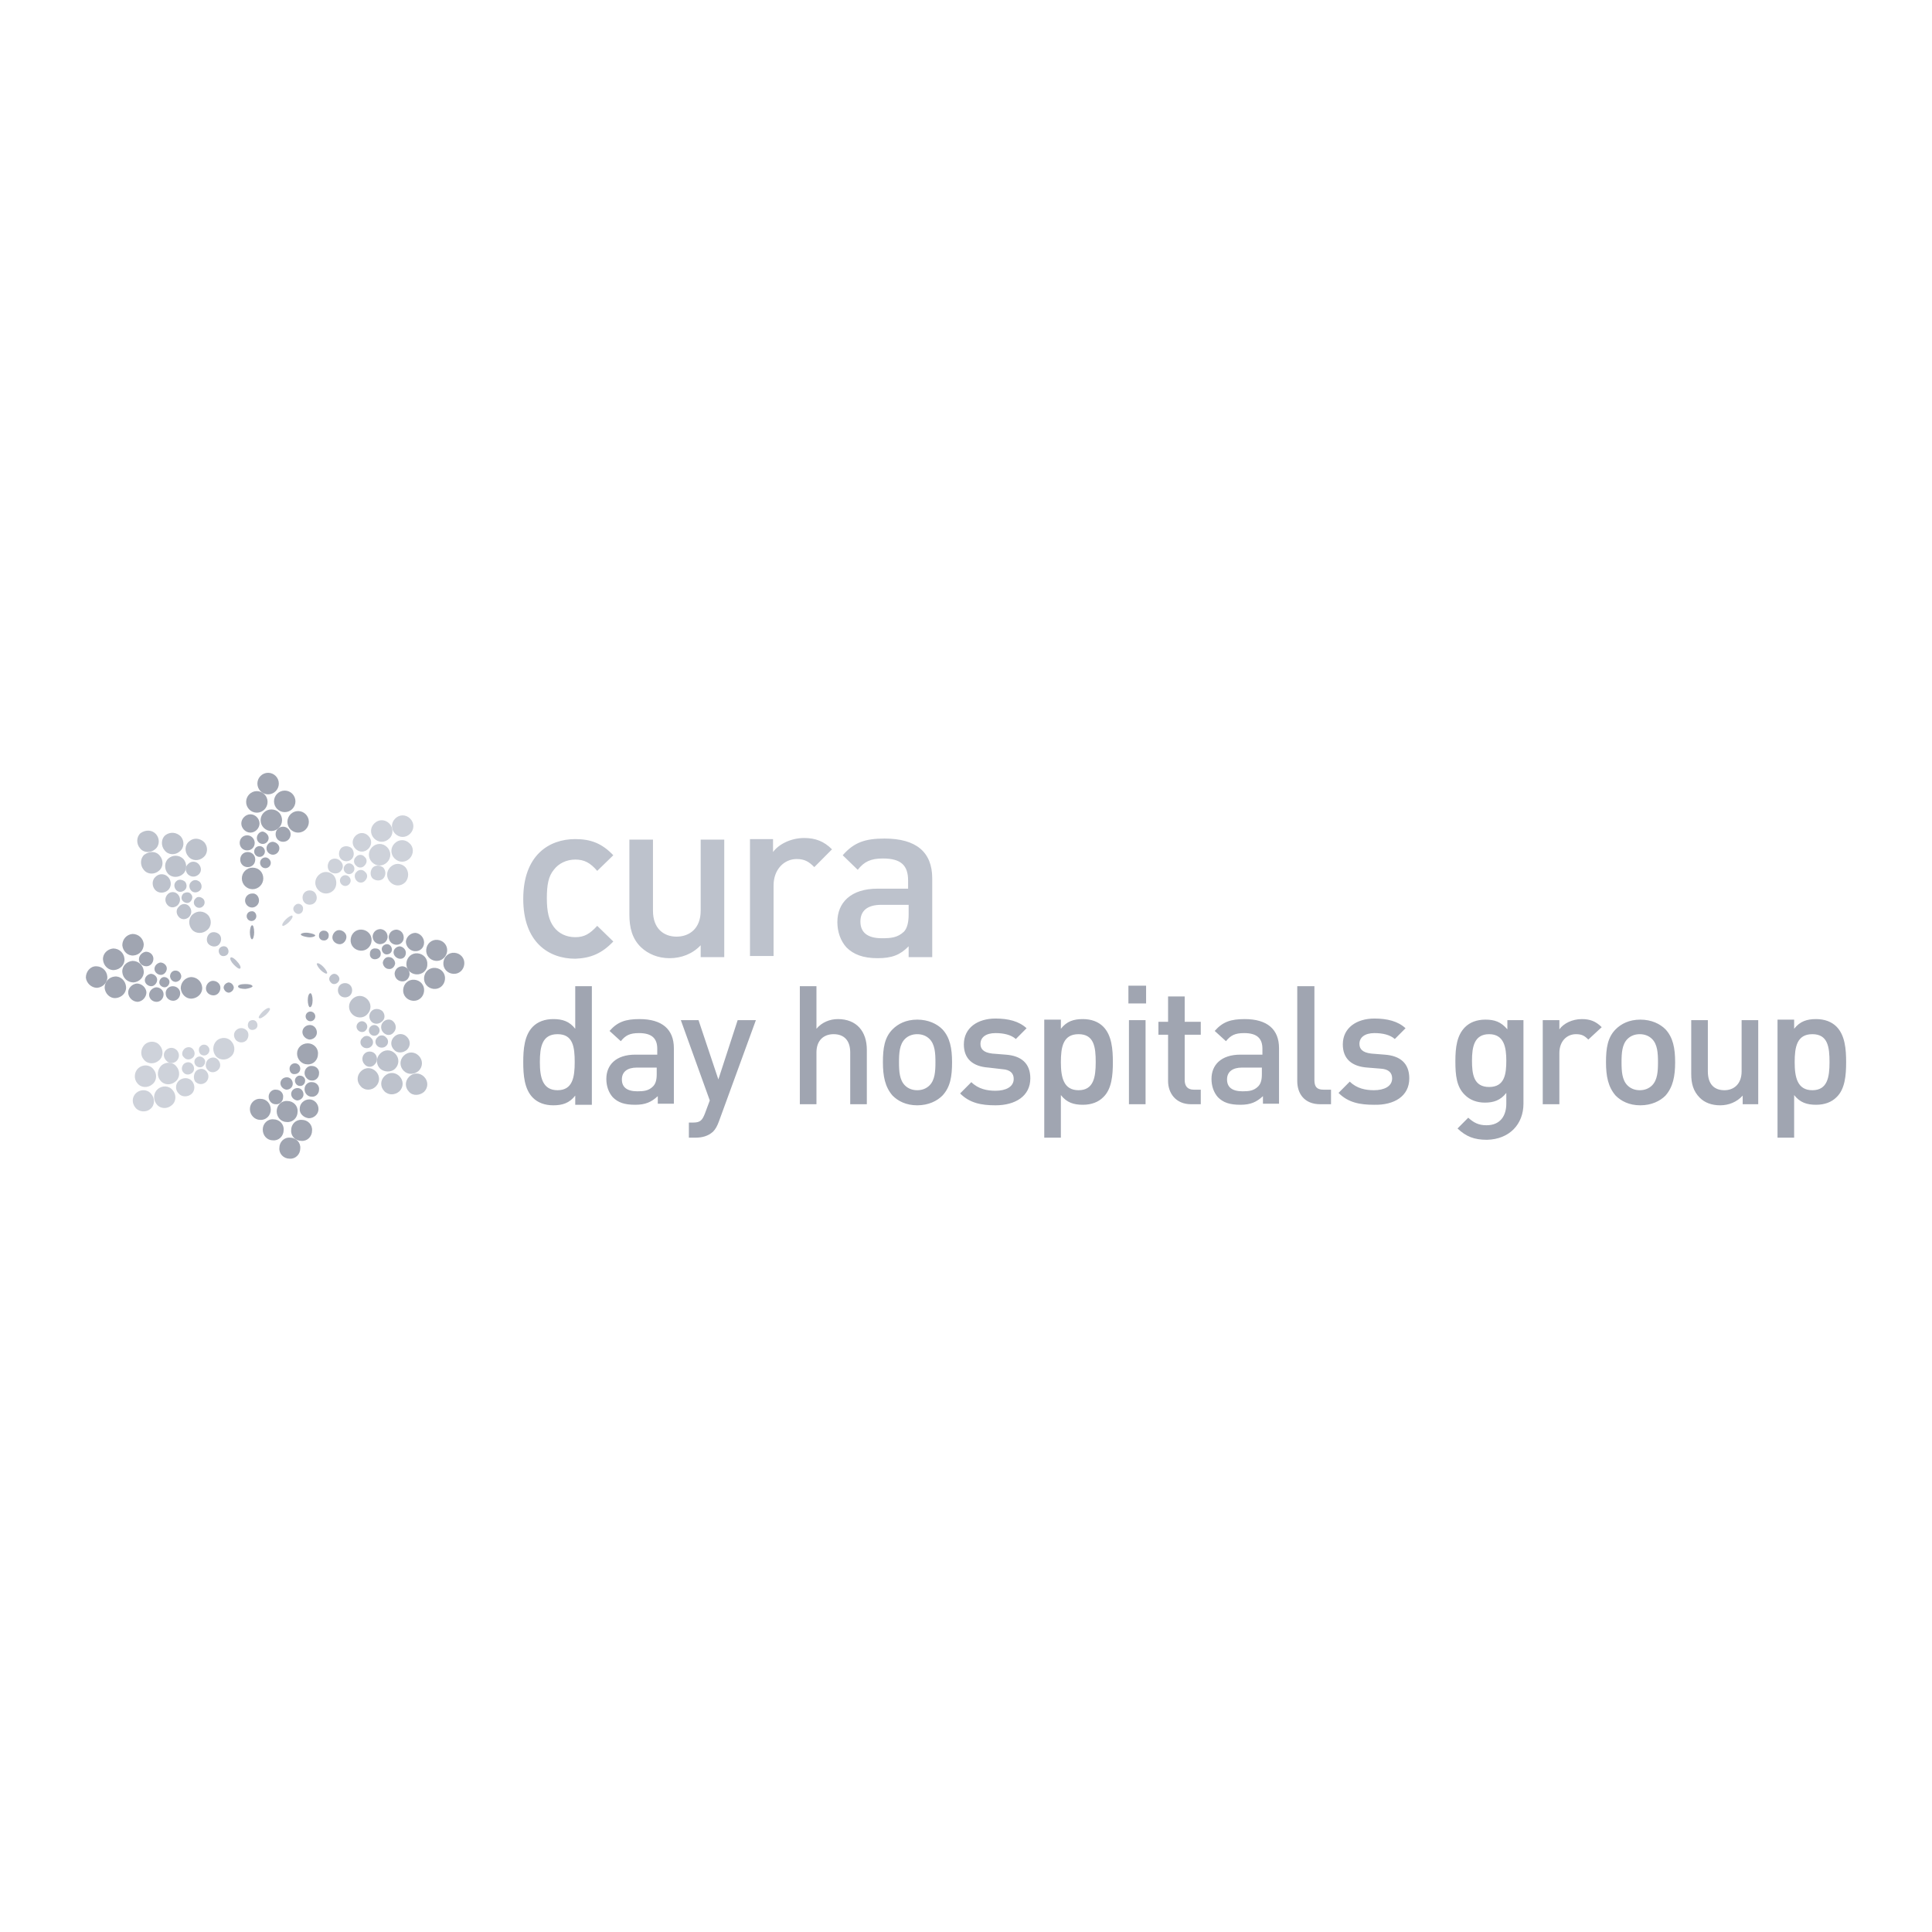 <svg width="180" height="180" viewBox="0 0 180 180" fill="none" xmlns="http://www.w3.org/2000/svg">
<rect width="180" height="180" fill="white"/>
<g clip-path="url(#clip0_2166_1583)">
<path d="M170.452 98.962C170.452 100.368 170.252 101.573 168.854 101.573C167.455 101.573 167.206 100.368 167.206 98.962C167.206 97.556 167.406 96.352 168.854 96.352C170.302 96.352 170.452 97.556 170.452 98.962ZM172 98.962C172 97.757 171.9 96.452 171.101 95.648C170.652 95.197 170.002 94.946 169.203 94.946C168.354 94.946 167.705 95.146 167.156 95.849V94.996H165.608V105.992H167.156V102.025C167.705 102.728 168.354 102.929 169.203 102.929C170.002 102.929 170.652 102.678 171.101 102.226C171.9 101.473 172 100.167 172 98.962ZM163.81 102.879V95.046H162.262V99.816C162.262 101.021 161.513 101.573 160.664 101.573C159.765 101.573 159.116 101.071 159.116 99.816V95.046H157.568V100.067C157.568 100.971 157.767 101.674 158.367 102.276C158.816 102.728 159.465 102.979 160.264 102.979C161.063 102.979 161.812 102.678 162.362 102.075V102.879H163.81ZM154.471 98.962C154.471 99.816 154.421 100.619 153.922 101.121C153.622 101.423 153.223 101.573 152.773 101.573C152.324 101.573 151.924 101.423 151.625 101.121C151.125 100.619 151.075 99.816 151.075 98.962C151.075 98.109 151.125 97.305 151.625 96.803C151.924 96.502 152.324 96.352 152.773 96.352C153.223 96.352 153.622 96.502 153.922 96.803C154.421 97.305 154.471 98.109 154.471 98.962ZM156.069 98.962C156.069 97.657 155.87 96.653 155.17 95.9C154.671 95.397 153.872 94.996 152.823 94.996C151.775 94.996 151.026 95.397 150.526 95.9C149.777 96.653 149.627 97.657 149.627 98.962C149.627 100.268 149.827 101.272 150.526 102.075C151.026 102.577 151.775 102.979 152.823 102.979C153.872 102.979 154.671 102.577 155.17 102.075C155.87 101.272 156.069 100.268 156.069 98.962ZM149.228 95.699C148.678 95.146 148.129 94.946 147.38 94.946C146.481 94.946 145.682 95.347 145.283 95.9V95.046H143.734V102.879H145.283V98.109C145.283 97.004 145.982 96.352 146.831 96.352C147.38 96.352 147.63 96.502 147.979 96.854L149.228 95.699ZM140.339 98.812C140.339 100.067 140.189 101.272 138.74 101.272C137.292 101.272 137.142 100.067 137.142 98.812C137.142 97.556 137.342 96.352 138.74 96.352C140.139 96.352 140.339 97.607 140.339 98.812ZM141.937 102.828V95.046H140.438V95.9C139.839 95.197 139.24 94.996 138.391 94.996C137.592 94.996 136.943 95.247 136.493 95.699C135.744 96.452 135.594 97.556 135.594 98.862C135.594 100.167 135.694 101.272 136.493 102.025C136.943 102.477 137.592 102.728 138.341 102.728C139.14 102.728 139.789 102.527 140.339 101.824V102.828C140.339 103.883 139.839 104.837 138.491 104.837C137.742 104.837 137.292 104.586 136.793 104.134L135.794 105.138C136.593 105.891 137.342 106.192 138.541 106.192C140.638 106.142 141.937 104.736 141.937 102.828ZM131.3 100.469C131.3 99.063 130.451 98.36 129.002 98.259L127.754 98.159C126.905 98.059 126.655 97.707 126.655 97.255C126.655 96.653 127.155 96.251 128.054 96.251C128.803 96.251 129.502 96.402 129.951 96.803L130.95 95.799C130.251 95.147 129.252 94.895 128.054 94.895C126.406 94.895 125.107 95.749 125.107 97.305C125.107 98.661 125.956 99.364 127.404 99.464L128.653 99.565C129.402 99.615 129.702 99.966 129.702 100.469C129.702 101.222 128.952 101.573 128.004 101.573C127.255 101.573 126.406 101.423 125.756 100.77L124.708 101.824C125.607 102.728 126.705 102.929 128.004 102.929C129.901 102.979 131.3 102.126 131.3 100.469ZM124.008 102.879V101.523H123.309C122.66 101.523 122.46 101.222 122.46 100.619V91.883H120.862V100.72C120.862 101.874 121.512 102.879 123.01 102.879H124.008ZM117.566 100.067C117.566 100.619 117.466 100.971 117.217 101.222C116.817 101.623 116.368 101.674 115.769 101.674C114.77 101.674 114.32 101.272 114.32 100.569C114.32 99.866 114.82 99.464 115.719 99.464H117.566V100.067ZM119.164 102.879V97.657C119.164 95.9 118.066 94.946 115.968 94.946C114.67 94.946 113.921 95.197 113.172 96.05L114.22 97.004C114.67 96.452 115.069 96.251 115.918 96.251C117.117 96.251 117.616 96.753 117.616 97.707V98.259H115.569C113.771 98.259 112.872 99.213 112.872 100.519C112.872 101.172 113.072 101.774 113.471 102.226C113.971 102.728 114.57 102.929 115.569 102.929C116.518 102.929 117.067 102.678 117.666 102.126V102.828H119.164V102.879ZM111.873 102.879V101.523H111.224C110.625 101.523 110.375 101.172 110.375 100.619V96.402H111.873V95.197H110.375V92.837H108.827V95.197H107.928V96.402H108.827V100.72C108.827 101.824 109.526 102.879 110.974 102.879H111.873ZM106.73 95.046H105.181V102.879H106.73V95.046ZM106.779 91.833H105.131V93.49H106.779V91.833ZM102.085 98.962C102.085 100.368 101.885 101.573 100.487 101.573C99.089 101.573 98.839 100.368 98.839 98.962C98.839 97.556 99.039 96.352 100.487 96.352C101.935 96.352 102.085 97.556 102.085 98.962ZM103.683 98.962C103.683 97.757 103.583 96.452 102.784 95.648C102.335 95.197 101.686 94.946 100.887 94.946C100.038 94.946 99.388 95.146 98.839 95.849V94.996H97.291V105.992H98.839V102.025C99.388 102.728 100.038 102.929 100.887 102.929C101.686 102.929 102.335 102.678 102.784 102.226C103.583 101.473 103.683 100.167 103.683 98.962ZM95.993 100.469C95.993 99.063 95.144 98.36 93.695 98.259L92.447 98.159C91.598 98.059 91.348 97.707 91.348 97.255C91.348 96.653 91.848 96.251 92.747 96.251C93.496 96.251 94.195 96.402 94.644 96.803L95.643 95.799C94.944 95.147 93.945 94.895 92.747 94.895C91.099 94.895 89.8 95.749 89.8 97.305C89.8 98.661 90.649 99.364 92.097 99.464L93.396 99.615C94.145 99.665 94.445 100.017 94.445 100.519C94.445 101.272 93.695 101.623 92.747 101.623C91.998 101.623 91.148 101.473 90.499 100.82L89.451 101.874C90.35 102.778 91.448 102.979 92.747 102.979C94.594 102.979 95.993 102.126 95.993 100.469ZM87.153 98.962C87.153 99.816 87.103 100.619 86.604 101.121C86.304 101.423 85.905 101.573 85.456 101.573C85.006 101.573 84.606 101.423 84.307 101.121C83.808 100.619 83.758 99.816 83.758 98.962C83.758 98.109 83.808 97.305 84.307 96.803C84.606 96.502 85.006 96.352 85.456 96.352C85.905 96.352 86.304 96.502 86.604 96.803C87.103 97.305 87.153 98.109 87.153 98.962ZM88.701 98.962C88.701 97.657 88.502 96.653 87.803 95.9C87.303 95.397 86.504 94.996 85.456 94.996C84.407 94.996 83.658 95.397 83.158 95.9C82.409 96.653 82.259 97.657 82.259 98.962C82.259 100.268 82.459 101.272 83.158 102.075C83.658 102.577 84.407 102.979 85.456 102.979C86.504 102.979 87.303 102.577 87.803 102.075C88.552 101.272 88.701 100.268 88.701 98.962ZM80.761 102.879V97.808C80.761 96.1 79.812 94.946 78.064 94.946C77.315 94.946 76.566 95.247 76.067 95.849V91.883H74.519V102.879H76.067V98.059C76.067 96.904 76.766 96.352 77.665 96.352C78.564 96.352 79.213 96.854 79.213 98.059V102.879H80.761ZM70.424 95.046H68.726L66.928 100.569L65.08 95.046H63.432L66.129 102.527L65.68 103.732C65.43 104.385 65.23 104.586 64.581 104.586H64.181V105.992H64.831C65.43 105.992 65.979 105.841 66.429 105.439C66.678 105.188 66.828 104.887 66.978 104.485L70.424 95.046ZM61.185 100.067C61.185 100.619 61.085 100.971 60.836 101.222C60.436 101.623 59.986 101.674 59.387 101.674C58.389 101.674 57.939 101.272 57.939 100.569C57.939 99.866 58.438 99.464 59.337 99.464H61.185V100.067ZM62.783 102.879V97.657C62.783 95.9 61.684 94.946 59.587 94.946C58.289 94.946 57.539 95.197 56.79 96.05L57.839 97.004C58.289 96.452 58.688 96.251 59.537 96.251C60.736 96.251 61.235 96.753 61.235 97.707V98.259H59.188C57.39 98.259 56.491 99.213 56.491 100.519C56.491 101.172 56.691 101.774 57.09 102.226C57.59 102.728 58.189 102.929 59.188 102.929C60.136 102.929 60.686 102.678 61.285 102.126V102.828H62.783V102.879ZM53.544 98.962C53.544 100.368 53.345 101.573 51.946 101.573C50.548 101.573 50.298 100.368 50.298 98.962C50.298 97.556 50.498 96.352 51.946 96.352C53.395 96.352 53.544 97.556 53.544 98.962ZM55.142 102.879V91.883H53.594V95.849C53.045 95.146 52.396 94.946 51.547 94.946C50.748 94.946 50.099 95.197 49.649 95.648C48.85 96.452 48.75 97.757 48.75 98.962C48.75 100.167 48.85 101.473 49.649 102.276C50.099 102.728 50.748 102.979 51.547 102.979C52.396 102.979 53.045 102.778 53.594 102.075V102.929H55.142V102.879Z" fill="#A0A5B1"/>
<path d="M23.681 86.862C23.681 87.213 23.581 87.515 23.481 87.515C23.381 87.515 23.281 87.213 23.281 86.862C23.281 86.51 23.381 86.209 23.481 86.209C23.581 86.159 23.681 86.46 23.681 86.862Z" fill="#A0A5B1"/>
<path d="M23.881 85.356C23.881 85.607 23.681 85.808 23.431 85.808C23.181 85.808 22.982 85.607 22.982 85.356C22.982 85.105 23.181 84.904 23.431 84.904C23.681 84.854 23.881 85.105 23.881 85.356Z" fill="#A0A5B1"/>
<path d="M24.13 83.9C24.13 84.251 23.831 84.552 23.481 84.552C23.131 84.552 22.832 84.251 22.832 83.9C22.832 83.548 23.131 83.247 23.481 83.247C23.831 83.197 24.13 83.498 24.13 83.9Z" fill="#A0A5B1"/>
<path d="M24.53 81.841C24.53 82.393 24.08 82.845 23.531 82.845C22.982 82.845 22.532 82.393 22.532 81.841C22.532 81.289 22.982 80.837 23.531 80.837C24.13 80.837 24.53 81.289 24.53 81.841Z" fill="#A0A5B1"/>
<path d="M24.929 74.711C24.929 75.264 24.48 75.716 23.93 75.716C23.381 75.716 22.932 75.264 22.932 74.711C22.932 74.159 23.381 73.707 23.93 73.707C24.48 73.707 24.929 74.159 24.929 74.711Z" fill="#A0A5B1"/>
<path d="M26.278 76.418C26.278 76.971 25.828 77.423 25.279 77.423C24.73 77.423 24.28 76.971 24.28 76.418C24.28 75.866 24.73 75.414 25.279 75.414C25.878 75.414 26.278 75.866 26.278 76.418Z" fill="#A0A5B1"/>
<path d="M24.18 76.72C24.18 77.172 23.781 77.573 23.331 77.573C22.882 77.573 22.482 77.172 22.482 76.72C22.482 76.268 22.882 75.866 23.331 75.866C23.781 75.866 24.18 76.268 24.18 76.72Z" fill="#A0A5B1"/>
<path d="M27.077 77.724C27.077 78.126 26.777 78.427 26.378 78.427C25.978 78.427 25.678 78.126 25.678 77.724C25.678 77.322 25.978 77.021 26.378 77.021C26.777 77.021 27.077 77.372 27.077 77.724Z" fill="#A0A5B1"/>
<path d="M26.028 79.029C26.028 79.331 25.778 79.632 25.429 79.632C25.129 79.632 24.829 79.381 24.829 79.029C24.829 78.728 25.079 78.427 25.429 78.427C25.778 78.477 26.028 78.728 26.028 79.029Z" fill="#A0A5B1"/>
<path d="M25.029 78.075C25.029 78.377 24.779 78.628 24.48 78.628C24.18 78.628 23.93 78.377 23.93 78.075C23.93 77.774 24.18 77.473 24.48 77.473C24.73 77.523 25.029 77.774 25.029 78.075Z" fill="#A0A5B1"/>
<path d="M24.68 79.331C24.68 79.582 24.48 79.833 24.18 79.833C23.931 79.833 23.681 79.632 23.681 79.331C23.681 79.079 23.881 78.829 24.18 78.829C24.48 78.829 24.68 79.079 24.68 79.331Z" fill="#A0A5B1"/>
<path d="M23.731 78.527C23.731 78.929 23.431 79.23 23.032 79.23C22.632 79.23 22.332 78.929 22.332 78.527C22.332 78.126 22.632 77.824 23.032 77.824C23.431 77.824 23.731 78.176 23.731 78.527Z" fill="#A0A5B1"/>
<path d="M23.781 80.084C23.781 80.485 23.481 80.787 23.082 80.787C22.682 80.787 22.382 80.485 22.382 80.084C22.382 79.682 22.682 79.381 23.082 79.381C23.481 79.381 23.781 79.682 23.781 80.084Z" fill="#A0A5B1"/>
<path d="M25.229 80.385C25.229 80.686 24.979 80.887 24.73 80.887C24.43 80.887 24.23 80.636 24.23 80.385C24.23 80.084 24.48 79.883 24.73 79.883C24.979 79.883 25.229 80.134 25.229 80.385Z" fill="#A0A5B1"/>
<path d="M28.775 76.569C28.775 77.121 28.325 77.573 27.776 77.573C27.227 77.573 26.777 77.121 26.777 76.569C26.777 76.017 27.227 75.565 27.776 75.565C28.325 75.565 28.775 76.017 28.775 76.569Z" fill="#A0A5B1"/>
<path d="M27.526 74.661C27.526 75.213 27.077 75.665 26.527 75.665C25.978 75.665 25.529 75.213 25.529 74.661C25.529 74.109 25.978 73.657 26.527 73.657C27.077 73.657 27.526 74.109 27.526 74.661Z" fill="#A0A5B1"/>
<path d="M25.978 73.004C25.978 73.556 25.529 74.008 24.979 74.008C24.43 74.008 23.98 73.556 23.98 73.004C23.98 72.452 24.43 72 24.979 72C25.529 72 25.978 72.452 25.978 73.004Z" fill="#A0A5B1"/>
<path d="M26.927 85.908C26.677 86.159 26.378 86.31 26.328 86.259C26.228 86.159 26.378 85.908 26.627 85.657C26.877 85.406 27.177 85.255 27.227 85.305C27.326 85.406 27.177 85.657 26.927 85.908Z" fill="#CED2DA"/>
<path d="M28.125 85.004C27.926 85.205 27.676 85.205 27.476 85.004C27.276 84.803 27.276 84.552 27.476 84.352C27.676 84.151 27.926 84.151 28.125 84.352C28.275 84.502 28.275 84.803 28.125 85.004Z" fill="#CED2DA"/>
<path d="M29.324 84.1C29.074 84.352 28.625 84.352 28.375 84.1C28.125 83.849 28.125 83.397 28.375 83.146C28.625 82.895 29.074 82.895 29.324 83.146C29.574 83.448 29.574 83.849 29.324 84.1Z" fill="#CED2DA"/>
<path d="M31.072 82.946C30.672 83.347 30.073 83.347 29.674 82.946C29.274 82.544 29.274 81.941 29.674 81.54C30.073 81.138 30.672 81.138 31.072 81.54C31.421 81.941 31.421 82.594 31.072 82.946Z" fill="#CED2DA"/>
<path d="M36.266 78.126C35.866 78.527 35.267 78.527 34.867 78.126C34.468 77.724 34.468 77.121 34.867 76.72C35.267 76.318 35.866 76.318 36.266 76.72C36.665 77.121 36.665 77.774 36.266 78.126Z" fill="#CED2DA"/>
<path d="M36.066 80.335C35.666 80.736 35.067 80.736 34.667 80.335C34.268 79.933 34.268 79.331 34.667 78.929C35.067 78.527 35.666 78.527 36.066 78.929C36.465 79.331 36.465 79.933 36.066 80.335Z" fill="#CED2DA"/>
<path d="M34.318 79.079C33.968 79.431 33.469 79.431 33.119 79.079C32.77 78.728 32.77 78.226 33.119 77.874C33.469 77.523 33.968 77.523 34.318 77.874C34.667 78.226 34.667 78.728 34.318 79.079Z" fill="#CED2DA"/>
<path d="M35.716 81.841C35.467 82.092 35.017 82.092 34.717 81.841C34.468 81.59 34.468 81.138 34.717 80.837C34.967 80.586 35.417 80.586 35.716 80.837C35.966 81.138 35.966 81.54 35.716 81.841Z" fill="#CED2DA"/>
<path d="M34.018 82.042C33.819 82.293 33.419 82.293 33.219 82.042C33.02 81.841 32.969 81.439 33.219 81.239C33.419 80.987 33.819 80.987 34.018 81.239C34.268 81.439 34.268 81.791 34.018 82.042Z" fill="#CED2DA"/>
<path d="M33.968 80.636C33.769 80.887 33.369 80.887 33.169 80.636C32.92 80.435 32.92 80.034 33.169 79.833C33.369 79.582 33.769 79.582 33.968 79.833C34.218 80.034 34.218 80.385 33.968 80.636Z" fill="#CED2DA"/>
<path d="M32.87 81.289C32.67 81.49 32.37 81.49 32.171 81.289C31.971 81.088 31.971 80.787 32.171 80.586C32.37 80.385 32.67 80.385 32.87 80.586C33.069 80.787 33.069 81.088 32.87 81.289Z" fill="#CED2DA"/>
<path d="M32.77 80.034C32.52 80.284 32.071 80.335 31.771 80.034C31.521 79.782 31.521 79.331 31.771 79.029C32.021 78.778 32.47 78.778 32.77 79.029C33.02 79.331 33.02 79.782 32.77 80.034Z" fill="#CED2DA"/>
<path d="M31.721 81.188C31.471 81.439 31.022 81.439 30.722 81.188C30.473 80.937 30.473 80.485 30.722 80.184C30.972 79.933 31.422 79.933 31.671 80.184C32.021 80.485 32.021 80.887 31.721 81.188Z" fill="#CED2DA"/>
<path d="M32.52 82.393C32.32 82.594 32.021 82.594 31.821 82.393C31.621 82.192 31.621 81.891 31.821 81.69C32.021 81.49 32.32 81.49 32.52 81.69C32.72 81.891 32.72 82.192 32.52 82.393Z" fill="#CED2DA"/>
<path d="M37.764 82.192C37.364 82.594 36.765 82.594 36.365 82.192C35.966 81.791 35.966 81.188 36.365 80.787C36.765 80.385 37.364 80.385 37.764 80.787C38.113 81.188 38.113 81.791 37.764 82.192Z" fill="#CED2DA"/>
<path d="M38.163 79.983C37.764 80.385 37.164 80.385 36.765 79.983C36.365 79.582 36.365 78.979 36.765 78.577C37.164 78.176 37.764 78.176 38.163 78.577C38.563 78.929 38.563 79.582 38.163 79.983Z" fill="#CED2DA"/>
<path d="M38.213 77.674C37.814 78.075 37.214 78.075 36.815 77.674C36.415 77.272 36.415 76.669 36.815 76.268C37.214 75.866 37.814 75.866 38.213 76.268C38.613 76.669 38.613 77.272 38.213 77.674Z" fill="#CED2DA"/>
<path d="M28.675 87.314C28.325 87.264 28.026 87.163 28.026 87.063C28.026 86.962 28.325 86.862 28.725 86.912C29.074 86.962 29.374 87.063 29.374 87.163C29.324 87.264 29.024 87.364 28.675 87.314Z" fill="#A0A5B1"/>
<path d="M30.123 87.615C29.873 87.615 29.674 87.364 29.724 87.113C29.724 86.862 29.973 86.661 30.223 86.711C30.473 86.711 30.672 86.962 30.622 87.213C30.622 87.464 30.373 87.665 30.123 87.615Z" fill="#A0A5B1"/>
<path d="M31.571 87.966C31.222 87.916 30.922 87.615 30.972 87.264C31.022 86.912 31.322 86.611 31.671 86.661C32.021 86.711 32.32 87.013 32.27 87.364C32.221 87.716 31.921 88.017 31.571 87.966Z" fill="#A0A5B1"/>
<path d="M33.569 88.569C33.019 88.519 32.62 88.067 32.67 87.515C32.72 86.962 33.169 86.561 33.719 86.611C34.268 86.661 34.667 87.113 34.617 87.665C34.568 88.218 34.118 88.619 33.569 88.569Z" fill="#A0A5B1"/>
<path d="M40.61 89.523C40.061 89.473 39.661 89.021 39.711 88.469C39.761 87.916 40.211 87.515 40.76 87.565C41.309 87.615 41.709 88.067 41.659 88.619C41.609 89.171 41.11 89.573 40.61 89.523Z" fill="#A0A5B1"/>
<path d="M38.763 90.778C38.213 90.728 37.814 90.276 37.864 89.724C37.913 89.172 38.363 88.77 38.912 88.82C39.462 88.87 39.861 89.322 39.811 89.874C39.811 90.427 39.312 90.829 38.763 90.778Z" fill="#A0A5B1"/>
<path d="M38.613 88.619C38.163 88.569 37.814 88.167 37.814 87.716C37.864 87.264 38.263 86.912 38.712 86.912C39.162 86.962 39.511 87.364 39.511 87.816C39.511 88.318 39.112 88.669 38.613 88.619Z" fill="#A0A5B1"/>
<path d="M37.414 91.431C37.015 91.381 36.765 91.079 36.765 90.678C36.815 90.276 37.114 90.025 37.514 90.025C37.913 90.075 38.163 90.377 38.163 90.778C38.113 91.18 37.814 91.481 37.414 91.431Z" fill="#A0A5B1"/>
<path d="M36.216 90.276C35.916 90.276 35.666 89.975 35.666 89.674C35.716 89.372 35.966 89.121 36.266 89.172C36.565 89.172 36.815 89.473 36.815 89.774C36.765 90.075 36.515 90.326 36.216 90.276Z" fill="#A0A5B1"/>
<path d="M37.214 89.322C36.915 89.272 36.665 89.021 36.665 88.72C36.665 88.418 36.965 88.167 37.264 88.167C37.564 88.218 37.814 88.469 37.814 88.77C37.814 89.121 37.564 89.372 37.214 89.322Z" fill="#A0A5B1"/>
<path d="M36.016 88.921C35.766 88.921 35.566 88.669 35.566 88.418C35.566 88.167 35.816 87.966 36.066 87.966C36.316 87.966 36.515 88.218 36.515 88.469C36.515 88.72 36.316 88.921 36.016 88.921Z" fill="#A0A5B1"/>
<path d="M36.865 88.017C36.465 87.966 36.216 87.665 36.216 87.264C36.266 86.862 36.565 86.611 36.965 86.611C37.364 86.661 37.614 86.962 37.614 87.364C37.614 87.766 37.264 88.067 36.865 88.017Z" fill="#A0A5B1"/>
<path d="M35.367 87.966C34.967 87.916 34.717 87.615 34.717 87.213C34.767 86.812 35.067 86.561 35.467 86.561C35.866 86.611 36.116 86.912 36.116 87.314C36.066 87.716 35.766 87.966 35.367 87.966Z" fill="#A0A5B1"/>
<path d="M34.917 89.372C34.617 89.372 34.418 89.121 34.468 88.82C34.468 88.519 34.717 88.318 35.017 88.368C35.317 88.368 35.517 88.619 35.467 88.921C35.467 89.171 35.217 89.372 34.917 89.372Z" fill="#A0A5B1"/>
<path d="M38.463 93.239C37.913 93.188 37.514 92.736 37.564 92.184C37.614 91.632 38.063 91.23 38.613 91.28C39.162 91.331 39.562 91.782 39.511 92.335C39.462 92.887 39.012 93.289 38.463 93.239Z" fill="#A0A5B1"/>
<path d="M40.41 92.134C39.861 92.084 39.462 91.632 39.511 91.079C39.562 90.527 40.011 90.126 40.56 90.176C41.11 90.226 41.509 90.678 41.459 91.23C41.409 91.782 40.96 92.184 40.41 92.134Z" fill="#A0A5B1"/>
<path d="M42.208 90.728C41.659 90.678 41.26 90.226 41.309 89.674C41.359 89.121 41.809 88.72 42.358 88.77C42.907 88.82 43.307 89.272 43.257 89.824C43.207 90.377 42.758 90.778 42.208 90.728Z" fill="#A0A5B1"/>
<path d="M29.873 90.377C29.624 90.126 29.474 89.824 29.524 89.774C29.624 89.674 29.873 89.824 30.123 90.075C30.373 90.326 30.523 90.628 30.473 90.678C30.423 90.778 30.123 90.628 29.873 90.377Z" fill="#BDC2CC"/>
<path d="M30.822 91.531C30.622 91.331 30.622 91.079 30.822 90.879C31.022 90.678 31.272 90.678 31.471 90.879C31.671 91.079 31.671 91.331 31.471 91.531C31.272 91.732 30.972 91.732 30.822 91.531Z" fill="#BDC2CC"/>
<path d="M31.671 92.736C31.422 92.485 31.422 92.034 31.671 91.782C31.921 91.531 32.37 91.531 32.62 91.782C32.87 92.034 32.87 92.485 32.62 92.736C32.37 92.987 31.921 92.987 31.671 92.736Z" fill="#BDC2CC"/>
<path d="M32.82 94.494C32.42 94.092 32.42 93.49 32.82 93.088C33.219 92.686 33.819 92.686 34.218 93.088C34.618 93.49 34.618 94.092 34.218 94.494C33.868 94.895 33.219 94.895 32.82 94.494Z" fill="#BDC2CC"/>
<path d="M37.614 99.766C37.214 99.364 37.214 98.761 37.614 98.36C38.013 97.958 38.613 97.958 39.012 98.36C39.412 98.761 39.412 99.364 39.012 99.766C38.613 100.117 38.013 100.167 37.614 99.766Z" fill="#BDC2CC"/>
<path d="M35.417 99.565C35.017 99.163 35.017 98.561 35.417 98.159C35.816 97.757 36.415 97.757 36.815 98.159C37.214 98.561 37.214 99.163 36.815 99.565C36.465 99.916 35.816 99.916 35.417 99.565Z" fill="#BDC2CC"/>
<path d="M36.715 97.808C36.365 97.456 36.365 96.954 36.715 96.603C37.065 96.251 37.564 96.251 37.913 96.603C38.263 96.954 38.263 97.456 37.913 97.808C37.564 98.109 37.015 98.159 36.715 97.808Z" fill="#BDC2CC"/>
<path d="M33.968 99.163C33.719 98.912 33.669 98.46 33.968 98.159C34.218 97.908 34.667 97.908 34.917 98.159C35.167 98.41 35.217 98.862 34.917 99.163C34.667 99.464 34.218 99.464 33.968 99.163Z" fill="#BDC2CC"/>
<path d="M33.769 97.506C33.519 97.305 33.519 96.904 33.769 96.703C33.968 96.452 34.368 96.452 34.568 96.703C34.817 96.904 34.817 97.305 34.568 97.506C34.368 97.707 33.968 97.707 33.769 97.506Z" fill="#BDC2CC"/>
<path d="M35.167 97.456C34.917 97.255 34.917 96.854 35.167 96.653C35.367 96.402 35.766 96.402 35.966 96.653C36.216 96.854 36.216 97.255 35.966 97.456C35.766 97.657 35.367 97.657 35.167 97.456Z" fill="#BDC2CC"/>
<path d="M34.518 96.352C34.318 96.151 34.318 95.849 34.518 95.649C34.717 95.448 35.017 95.448 35.217 95.649C35.416 95.849 35.416 96.151 35.217 96.352C35.017 96.552 34.717 96.552 34.518 96.352Z" fill="#BDC2CC"/>
<path d="M35.716 96.201C35.467 95.95 35.417 95.498 35.716 95.197C35.966 94.946 36.415 94.895 36.665 95.197C36.915 95.448 36.965 95.9 36.665 96.201C36.415 96.502 36.016 96.502 35.716 96.201Z" fill="#BDC2CC"/>
<path d="M34.618 95.197C34.368 94.946 34.318 94.494 34.618 94.192C34.867 93.941 35.317 93.941 35.616 94.192C35.866 94.444 35.916 94.895 35.616 95.146C35.317 95.448 34.867 95.448 34.618 95.197Z" fill="#BDC2CC"/>
<path d="M33.369 96C33.169 95.799 33.169 95.498 33.369 95.297C33.569 95.096 33.868 95.096 34.068 95.297C34.268 95.498 34.268 95.799 34.068 96C33.918 96.201 33.569 96.201 33.369 96Z" fill="#BDC2CC"/>
<path d="M33.619 101.222C33.219 100.82 33.219 100.218 33.619 99.816C34.018 99.414 34.617 99.414 35.017 99.816C35.416 100.218 35.416 100.82 35.017 101.222C34.617 101.623 33.968 101.623 33.619 101.222Z" fill="#BDC2CC"/>
<path d="M35.816 101.674C35.417 101.272 35.417 100.669 35.816 100.268C36.216 99.866 36.815 99.866 37.214 100.268C37.614 100.669 37.614 101.272 37.214 101.674C36.815 102.025 36.216 102.075 35.816 101.674Z" fill="#BDC2CC"/>
<path d="M38.113 101.724C37.714 101.322 37.714 100.72 38.113 100.318C38.513 99.916 39.112 99.916 39.511 100.318C39.911 100.72 39.911 101.322 39.511 101.724C39.112 102.075 38.463 102.126 38.113 101.724Z" fill="#BDC2CC"/>
<path d="M28.675 93.188C28.675 92.837 28.775 92.536 28.924 92.536C29.024 92.536 29.124 92.837 29.124 93.188C29.124 93.54 29.024 93.841 28.875 93.841C28.775 93.841 28.675 93.54 28.675 93.188Z" fill="#A0A5B1"/>
<path d="M28.475 94.695C28.475 94.444 28.675 94.243 28.924 94.243C29.174 94.243 29.374 94.444 29.374 94.695C29.374 94.946 29.174 95.146 28.924 95.146C28.675 95.146 28.475 94.946 28.475 94.695Z" fill="#A0A5B1"/>
<path d="M28.175 96.151C28.175 95.799 28.475 95.498 28.875 95.498C29.224 95.498 29.524 95.799 29.524 96.201C29.524 96.552 29.224 96.854 28.825 96.854C28.475 96.803 28.175 96.502 28.175 96.151Z" fill="#A0A5B1"/>
<path d="M27.676 98.159C27.676 97.607 28.125 97.205 28.675 97.205C29.224 97.205 29.674 97.657 29.624 98.209C29.624 98.761 29.174 99.213 28.625 99.163C28.125 99.163 27.676 98.711 27.676 98.159Z" fill="#A0A5B1"/>
<path d="M27.127 105.289C27.127 104.736 27.576 104.285 28.125 104.335C28.675 104.335 29.124 104.787 29.074 105.339C29.074 105.891 28.625 106.343 28.076 106.293C27.526 106.293 27.077 105.841 27.127 105.289Z" fill="#A0A5B1"/>
<path d="M25.778 103.531C25.778 102.979 26.228 102.527 26.777 102.577C27.326 102.577 27.776 103.029 27.726 103.582C27.726 104.134 27.276 104.586 26.727 104.536C26.178 104.536 25.778 104.084 25.778 103.531Z" fill="#A0A5B1"/>
<path d="M27.926 103.28C27.926 102.828 28.325 102.427 28.825 102.427C29.274 102.427 29.674 102.828 29.674 103.331C29.674 103.782 29.274 104.184 28.775 104.184C28.275 104.134 27.876 103.732 27.926 103.28Z" fill="#A0A5B1"/>
<path d="M25.029 102.176C25.029 101.774 25.379 101.473 25.728 101.523C26.128 101.523 26.427 101.874 26.378 102.226C26.378 102.628 26.028 102.929 25.678 102.879C25.329 102.879 25.029 102.577 25.029 102.176Z" fill="#A0A5B1"/>
<path d="M26.128 100.92C26.128 100.619 26.378 100.368 26.727 100.368C27.027 100.368 27.276 100.619 27.276 100.971C27.276 101.272 27.027 101.523 26.677 101.523C26.378 101.473 26.128 101.222 26.128 100.92Z" fill="#A0A5B1"/>
<path d="M27.127 101.925C27.127 101.623 27.376 101.372 27.726 101.372C28.026 101.372 28.275 101.623 28.275 101.975C28.275 102.276 27.976 102.527 27.676 102.527C27.376 102.477 27.127 102.226 27.127 101.925Z" fill="#A0A5B1"/>
<path d="M27.476 100.669C27.476 100.418 27.726 100.167 27.976 100.218C28.225 100.218 28.475 100.469 28.425 100.72C28.425 100.971 28.175 101.222 27.926 101.172C27.676 101.172 27.476 100.921 27.476 100.669Z" fill="#A0A5B1"/>
<path d="M28.375 101.473C28.375 101.071 28.725 100.77 29.074 100.82C29.474 100.82 29.773 101.172 29.724 101.523C29.724 101.925 29.374 102.226 29.024 102.176C28.675 102.176 28.375 101.874 28.375 101.473Z" fill="#A0A5B1"/>
<path d="M28.375 99.966C28.375 99.565 28.725 99.264 29.074 99.314C29.474 99.314 29.773 99.665 29.724 100.017C29.724 100.418 29.374 100.72 29.024 100.669C28.675 100.669 28.375 100.318 28.375 99.966Z" fill="#A0A5B1"/>
<path d="M26.977 99.565C26.977 99.264 27.227 99.063 27.476 99.063C27.776 99.063 27.976 99.314 27.976 99.565C27.976 99.866 27.726 100.067 27.476 100.067C27.177 100.117 26.977 99.866 26.977 99.565Z" fill="#A0A5B1"/>
<path d="M23.281 103.331C23.281 102.778 23.731 102.326 24.28 102.377C24.829 102.377 25.229 102.828 25.229 103.381C25.229 103.933 24.779 104.385 24.23 104.335C23.731 104.335 23.281 103.883 23.281 103.331Z" fill="#A0A5B1"/>
<path d="M24.48 105.238C24.48 104.686 24.929 104.234 25.479 104.285C26.028 104.285 26.477 104.736 26.427 105.289C26.427 105.841 25.978 106.293 25.429 106.243C24.879 106.243 24.48 105.791 24.48 105.238Z" fill="#A0A5B1"/>
<path d="M26.028 106.946C26.028 106.393 26.477 105.941 27.027 105.992C27.576 105.992 28.026 106.444 27.976 106.996C27.976 107.548 27.526 108 26.977 107.95C26.427 107.95 25.978 107.498 26.028 106.946Z" fill="#A0A5B1"/>
<path d="M24.48 94.243C24.73 93.992 25.029 93.841 25.129 93.941C25.229 94.042 25.029 94.293 24.779 94.544C24.48 94.795 24.23 94.946 24.13 94.845C24.03 94.795 24.23 94.494 24.48 94.243Z" fill="#CED2DA"/>
<path d="M23.232 95.146C23.431 94.996 23.731 94.996 23.881 95.197C24.03 95.397 24.03 95.699 23.831 95.849C23.631 96 23.331 96 23.181 95.799C23.032 95.598 23.082 95.297 23.232 95.146Z" fill="#CED2DA"/>
<path d="M22.033 95.95C22.332 95.699 22.732 95.749 22.982 96C23.231 96.251 23.181 96.703 22.932 96.954C22.632 97.205 22.233 97.155 21.983 96.904C21.733 96.603 21.733 96.201 22.033 95.95Z" fill="#CED2DA"/>
<path d="M20.185 96.954C20.585 96.603 21.234 96.603 21.584 97.054C21.933 97.456 21.933 98.109 21.484 98.46C21.084 98.812 20.435 98.812 20.085 98.36C19.786 97.958 19.786 97.356 20.185 96.954Z" fill="#CED2DA"/>
<path d="M14.692 101.473C15.091 101.121 15.741 101.121 16.09 101.573C16.44 101.975 16.44 102.628 15.99 102.979C15.591 103.331 14.941 103.331 14.592 102.879C14.242 102.427 14.292 101.824 14.692 101.473Z" fill="#CED2DA"/>
<path d="M15.041 99.264C15.441 98.912 16.09 98.912 16.44 99.364C16.789 99.766 16.789 100.418 16.34 100.77C15.94 101.121 15.291 101.121 14.941 100.669C14.592 100.268 14.642 99.665 15.041 99.264Z" fill="#CED2DA"/>
<path d="M16.689 100.669C17.039 100.368 17.588 100.368 17.888 100.72C18.188 101.071 18.188 101.623 17.838 101.925C17.488 102.226 16.939 102.226 16.639 101.874C16.29 101.523 16.34 100.971 16.689 100.669Z" fill="#CED2DA"/>
<path d="M15.491 97.808C15.79 97.556 16.19 97.556 16.49 97.858C16.739 98.159 16.739 98.561 16.44 98.862C16.14 99.113 15.741 99.113 15.491 98.812C15.191 98.51 15.191 98.059 15.491 97.808Z" fill="#CED2DA"/>
<path d="M17.189 97.707C17.439 97.506 17.788 97.506 17.988 97.757C18.188 98.008 18.188 98.36 17.938 98.561C17.688 98.761 17.339 98.761 17.139 98.51C16.889 98.31 16.939 97.958 17.189 97.707Z" fill="#CED2DA"/>
<path d="M17.139 99.113C17.389 98.912 17.738 98.912 17.938 99.163C18.138 99.414 18.138 99.766 17.888 99.966C17.638 100.167 17.289 100.167 17.089 99.916C16.889 99.716 16.889 99.364 17.139 99.113Z" fill="#CED2DA"/>
<path d="M18.288 98.561C18.487 98.36 18.787 98.41 18.987 98.611C19.186 98.812 19.136 99.113 18.937 99.314C18.737 99.515 18.437 99.464 18.238 99.264C18.038 99.013 18.088 98.711 18.288 98.561Z" fill="#CED2DA"/>
<path d="M18.288 99.766C18.587 99.515 18.987 99.515 19.236 99.816C19.486 100.117 19.486 100.519 19.186 100.82C18.887 101.071 18.487 101.071 18.188 100.77C17.988 100.469 18.038 100.017 18.288 99.766Z" fill="#CED2DA"/>
<path d="M19.386 98.711C19.686 98.46 20.085 98.46 20.335 98.761C20.585 99.063 20.585 99.464 20.285 99.716C19.985 99.966 19.586 99.966 19.336 99.665C19.087 99.414 19.136 98.962 19.386 98.711Z" fill="#CED2DA"/>
<path d="M18.687 97.456C18.887 97.255 19.236 97.305 19.386 97.506C19.586 97.707 19.536 98.059 19.336 98.209C19.137 98.41 18.787 98.36 18.637 98.159C18.487 97.958 18.487 97.607 18.687 97.456Z" fill="#CED2DA"/>
<path d="M13.493 97.305C13.893 96.954 14.542 96.954 14.892 97.406C15.241 97.808 15.241 98.46 14.792 98.812C14.392 99.163 13.743 99.163 13.393 98.711C13.044 98.31 13.094 97.707 13.493 97.305Z" fill="#CED2DA"/>
<path d="M12.894 99.515C13.294 99.163 13.943 99.163 14.292 99.615C14.642 100.017 14.642 100.669 14.193 101.021C13.793 101.372 13.144 101.372 12.794 100.921C12.445 100.519 12.495 99.866 12.894 99.515Z" fill="#CED2DA"/>
<path d="M12.694 101.824C13.094 101.473 13.743 101.473 14.093 101.925C14.442 102.326 14.442 102.979 13.993 103.331C13.643 103.632 12.994 103.632 12.644 103.23C12.245 102.778 12.295 102.176 12.694 101.824Z" fill="#CED2DA"/>
<path d="M22.832 91.682C23.181 91.682 23.481 91.732 23.531 91.883C23.531 91.983 23.231 92.084 22.882 92.134C22.532 92.134 22.233 92.084 22.183 91.933C22.133 91.782 22.432 91.682 22.832 91.682Z" fill="#A0A5B1"/>
<path d="M21.284 91.531C21.534 91.531 21.733 91.732 21.783 91.983C21.783 92.234 21.583 92.435 21.334 92.485C21.084 92.485 20.884 92.284 20.834 92.034C20.834 91.782 21.034 91.582 21.284 91.531Z" fill="#A0A5B1"/>
<path d="M19.836 91.381C20.185 91.381 20.535 91.632 20.535 92.034C20.535 92.385 20.285 92.736 19.886 92.736C19.536 92.736 19.186 92.485 19.186 92.084C19.186 91.732 19.486 91.381 19.836 91.381Z" fill="#A0A5B1"/>
<path d="M17.788 91.029C18.337 91.029 18.787 91.431 18.837 91.983C18.887 92.536 18.437 92.987 17.888 93.038C17.339 93.088 16.889 92.636 16.839 92.084C16.839 91.531 17.239 91.079 17.788 91.029Z" fill="#A0A5B1"/>
<path d="M10.697 90.979C11.246 90.929 11.695 91.381 11.745 91.933C11.795 92.485 11.346 92.937 10.797 92.987C10.247 93.038 9.798 92.586 9.748 92.034C9.748 91.481 10.147 91.029 10.697 90.979Z" fill="#A0A5B1"/>
<path d="M12.345 89.523C12.894 89.523 13.344 89.925 13.393 90.477C13.443 91.029 12.994 91.481 12.445 91.531C11.895 91.531 11.446 91.13 11.396 90.577C11.346 90.025 11.795 89.573 12.345 89.523Z" fill="#A0A5B1"/>
<path d="M12.744 91.632C13.194 91.632 13.593 91.983 13.643 92.435C13.643 92.887 13.293 93.289 12.844 93.339C12.395 93.339 11.995 92.987 11.945 92.536C11.895 92.084 12.295 91.682 12.744 91.632Z" fill="#A0A5B1"/>
<path d="M13.593 88.669C13.993 88.669 14.292 88.971 14.292 89.322C14.292 89.724 13.993 90.025 13.643 90.025C13.244 90.025 12.944 89.724 12.944 89.372C12.944 89.021 13.244 88.72 13.593 88.669Z" fill="#A0A5B1"/>
<path d="M14.941 89.674C15.241 89.674 15.541 89.925 15.541 90.226C15.541 90.527 15.291 90.829 14.992 90.829C14.692 90.829 14.392 90.577 14.392 90.276C14.392 89.975 14.642 89.724 14.941 89.674Z" fill="#A0A5B1"/>
<path d="M14.043 90.728C14.342 90.728 14.642 90.979 14.642 91.28C14.642 91.582 14.392 91.883 14.093 91.883C13.793 91.883 13.493 91.632 13.493 91.331C13.493 91.029 13.743 90.778 14.043 90.728Z" fill="#A0A5B1"/>
<path d="M15.291 91.029C15.541 91.029 15.79 91.23 15.79 91.481C15.79 91.732 15.591 91.983 15.341 91.983C15.091 91.983 14.842 91.782 14.842 91.531C14.842 91.28 15.041 91.029 15.291 91.029Z" fill="#A0A5B1"/>
<path d="M14.542 91.983C14.941 91.983 15.241 92.284 15.241 92.636C15.241 93.038 14.941 93.339 14.592 93.339C14.193 93.339 13.893 93.038 13.893 92.686C13.893 92.335 14.193 92.034 14.542 91.983Z" fill="#A0A5B1"/>
<path d="M16.09 91.883C16.49 91.883 16.789 92.184 16.789 92.536C16.789 92.937 16.49 93.239 16.14 93.239C15.741 93.239 15.441 92.937 15.441 92.586C15.391 92.234 15.691 91.883 16.09 91.883Z" fill="#A0A5B1"/>
<path d="M16.34 90.427C16.64 90.427 16.839 90.628 16.889 90.929C16.889 91.23 16.689 91.431 16.39 91.481C16.09 91.481 15.89 91.28 15.841 90.979C15.841 90.678 16.04 90.427 16.34 90.427Z" fill="#A0A5B1"/>
<path d="M12.345 87.013C12.894 87.013 13.344 87.414 13.393 87.966C13.393 88.519 12.994 88.971 12.445 89.021C11.895 89.071 11.446 88.619 11.396 88.067C11.396 87.515 11.795 87.063 12.345 87.013Z" fill="#A0A5B1"/>
<path d="M10.547 88.368C11.096 88.368 11.546 88.77 11.596 89.322C11.646 89.874 11.196 90.326 10.647 90.377C10.097 90.427 9.648 89.975 9.598 89.423C9.548 88.87 9.998 88.418 10.547 88.368Z" fill="#A0A5B1"/>
<path d="M8.949 90.025C9.498 90.025 9.948 90.427 9.998 90.979C10.047 91.531 9.598 91.983 9.049 92.034C8.499 92.034 8.05 91.582 8 91.079C8 90.527 8.4 90.025 8.949 90.025Z" fill="#A0A5B1"/>
<path d="M22.083 89.573C22.332 89.824 22.482 90.126 22.383 90.226C22.283 90.326 22.033 90.126 21.783 89.874C21.534 89.623 21.384 89.322 21.484 89.222C21.534 89.121 21.833 89.272 22.083 89.573Z" fill="#BDC2CC"/>
<path d="M21.184 88.318C21.334 88.519 21.334 88.82 21.134 88.971C20.934 89.121 20.634 89.121 20.485 88.921C20.335 88.72 20.335 88.418 20.535 88.268C20.734 88.117 21.034 88.117 21.184 88.318Z" fill="#BDC2CC"/>
<path d="M20.435 87.063C20.684 87.314 20.635 87.766 20.385 88.017C20.135 88.268 19.686 88.218 19.436 87.966C19.186 87.716 19.236 87.264 19.486 87.013C19.736 86.761 20.185 86.812 20.435 87.063Z" fill="#BDC2CC"/>
<path d="M19.386 85.255C19.736 85.657 19.736 86.31 19.286 86.661C18.887 87.013 18.238 87.013 17.888 86.611C17.538 86.209 17.538 85.556 17.938 85.205C18.387 84.803 18.987 84.854 19.386 85.255Z" fill="#BDC2CC"/>
<path d="M14.892 79.732C15.241 80.134 15.241 80.787 14.792 81.138C14.392 81.49 13.743 81.49 13.393 81.038C13.044 80.636 13.044 79.983 13.443 79.632C13.943 79.28 14.542 79.28 14.892 79.732Z" fill="#BDC2CC"/>
<path d="M17.089 80.034C17.439 80.435 17.439 81.088 17.039 81.439C16.639 81.791 15.99 81.791 15.641 81.389C15.291 80.987 15.291 80.335 15.691 79.983C16.09 79.632 16.689 79.632 17.089 80.034Z" fill="#BDC2CC"/>
<path d="M15.691 81.741C15.99 82.092 15.99 82.644 15.641 82.946C15.291 83.247 14.742 83.247 14.442 82.895C14.143 82.544 14.143 81.992 14.492 81.69C14.842 81.339 15.391 81.389 15.691 81.741Z" fill="#BDC2CC"/>
<path d="M18.537 80.536C18.787 80.837 18.787 81.239 18.487 81.49C18.188 81.741 17.788 81.741 17.488 81.439C17.239 81.138 17.239 80.736 17.538 80.485C17.838 80.184 18.288 80.234 18.537 80.536Z" fill="#BDC2CC"/>
<path d="M18.637 82.192C18.837 82.444 18.837 82.795 18.587 82.996C18.337 83.197 17.988 83.197 17.788 82.946C17.588 82.695 17.588 82.343 17.838 82.142C18.038 81.941 18.387 81.941 18.637 82.192Z" fill="#BDC2CC"/>
<path d="M17.239 82.142C17.439 82.393 17.439 82.745 17.189 82.946C16.939 83.146 16.59 83.146 16.39 82.895C16.19 82.644 16.19 82.293 16.44 82.092C16.64 81.891 16.989 81.941 17.239 82.142Z" fill="#BDC2CC"/>
<path d="M17.788 83.297C17.988 83.498 17.938 83.799 17.738 84C17.538 84.201 17.239 84.151 17.039 83.95C16.839 83.749 16.889 83.448 17.089 83.247C17.339 83.096 17.638 83.096 17.788 83.297Z" fill="#BDC2CC"/>
<path d="M16.59 83.347C16.839 83.648 16.839 84.05 16.54 84.352C16.24 84.603 15.841 84.603 15.591 84.301C15.341 84 15.341 83.598 15.641 83.297C15.89 83.046 16.34 83.046 16.59 83.347Z" fill="#BDC2CC"/>
<path d="M17.638 84.452C17.888 84.753 17.888 85.155 17.588 85.456C17.289 85.707 16.889 85.707 16.64 85.406C16.39 85.105 16.39 84.703 16.689 84.452C16.939 84.151 17.389 84.151 17.638 84.452Z" fill="#BDC2CC"/>
<path d="M18.937 83.749C19.136 83.95 19.087 84.301 18.887 84.452C18.687 84.653 18.337 84.603 18.188 84.402C17.988 84.201 18.038 83.849 18.238 83.699C18.387 83.498 18.737 83.548 18.937 83.749Z" fill="#BDC2CC"/>
<path d="M19.037 78.477C19.386 78.879 19.386 79.531 18.937 79.883C18.537 80.234 17.888 80.234 17.538 79.782C17.189 79.381 17.189 78.728 17.638 78.377C18.038 78.025 18.637 78.075 19.037 78.477Z" fill="#BDC2CC"/>
<path d="M16.839 77.925C17.189 78.326 17.189 78.979 16.739 79.331C16.34 79.682 15.691 79.682 15.341 79.23C14.992 78.829 14.992 78.176 15.391 77.824C15.841 77.473 16.44 77.523 16.839 77.925Z" fill="#BDC2CC"/>
<path d="M14.542 77.724C14.892 78.126 14.892 78.778 14.442 79.13C14.043 79.481 13.393 79.481 13.044 79.029C12.694 78.628 12.694 77.975 13.094 77.623C13.593 77.272 14.192 77.322 14.542 77.724Z" fill="#BDC2CC"/>
<path d="M84.656 85.205C84.656 85.958 84.507 86.51 84.207 86.812C83.608 87.364 83.008 87.414 82.159 87.414C80.811 87.414 80.162 86.862 80.162 85.858C80.162 84.854 80.811 84.301 82.11 84.301H84.656V85.205ZM86.854 89.121V81.841C86.854 79.381 85.356 78.126 82.409 78.126C80.611 78.126 79.563 78.477 78.514 79.682L79.912 81.038C80.511 80.284 81.111 79.983 82.259 79.983C83.957 79.983 84.606 80.636 84.606 82.042V82.795H81.76C79.263 82.795 78.015 84.1 78.015 85.908C78.015 86.812 78.314 87.665 78.864 88.268C79.513 88.921 80.412 89.272 81.76 89.272C83.108 89.272 83.857 88.971 84.656 88.167V89.172H86.854V89.121ZM77.515 79.13C76.766 78.377 75.967 78.075 74.918 78.075C73.72 78.075 72.571 78.628 72.022 79.381V78.176H69.874V89.071H72.072V82.494C72.072 80.987 73.071 80.034 74.219 80.034C74.968 80.034 75.368 80.284 75.867 80.787L77.515 79.13ZM67.477 89.121V78.226H65.28V84.854C65.28 86.51 64.231 87.264 63.033 87.264C61.834 87.264 60.836 86.51 60.836 84.854V78.226H58.638V85.205C58.638 86.41 58.888 87.464 59.737 88.268C60.386 88.87 61.285 89.272 62.384 89.272C63.482 89.272 64.531 88.87 65.28 88.067V89.172H67.477V89.121ZM57.14 87.716L55.642 86.259C54.943 87.013 54.443 87.314 53.594 87.314C52.745 87.314 52.046 86.962 51.597 86.36C51.147 85.757 50.948 84.954 50.948 83.699C50.948 82.444 51.097 81.64 51.597 81.038C52.046 80.435 52.795 80.084 53.594 80.084C54.443 80.084 54.993 80.385 55.642 81.138L57.14 79.682C56.091 78.577 55.043 78.176 53.594 78.176C51.147 78.176 48.75 79.682 48.75 83.749C48.75 87.816 51.147 89.322 53.594 89.322C55.043 89.272 56.091 88.82 57.14 87.716Z" fill="#BDC2CC"/>
</g>
<defs>
<clipPath id="clip0_2166_1583">
<rect width="164" height="36" fill="white" transform="translate(8 72)"/>
</clipPath>
</defs>
</svg>
